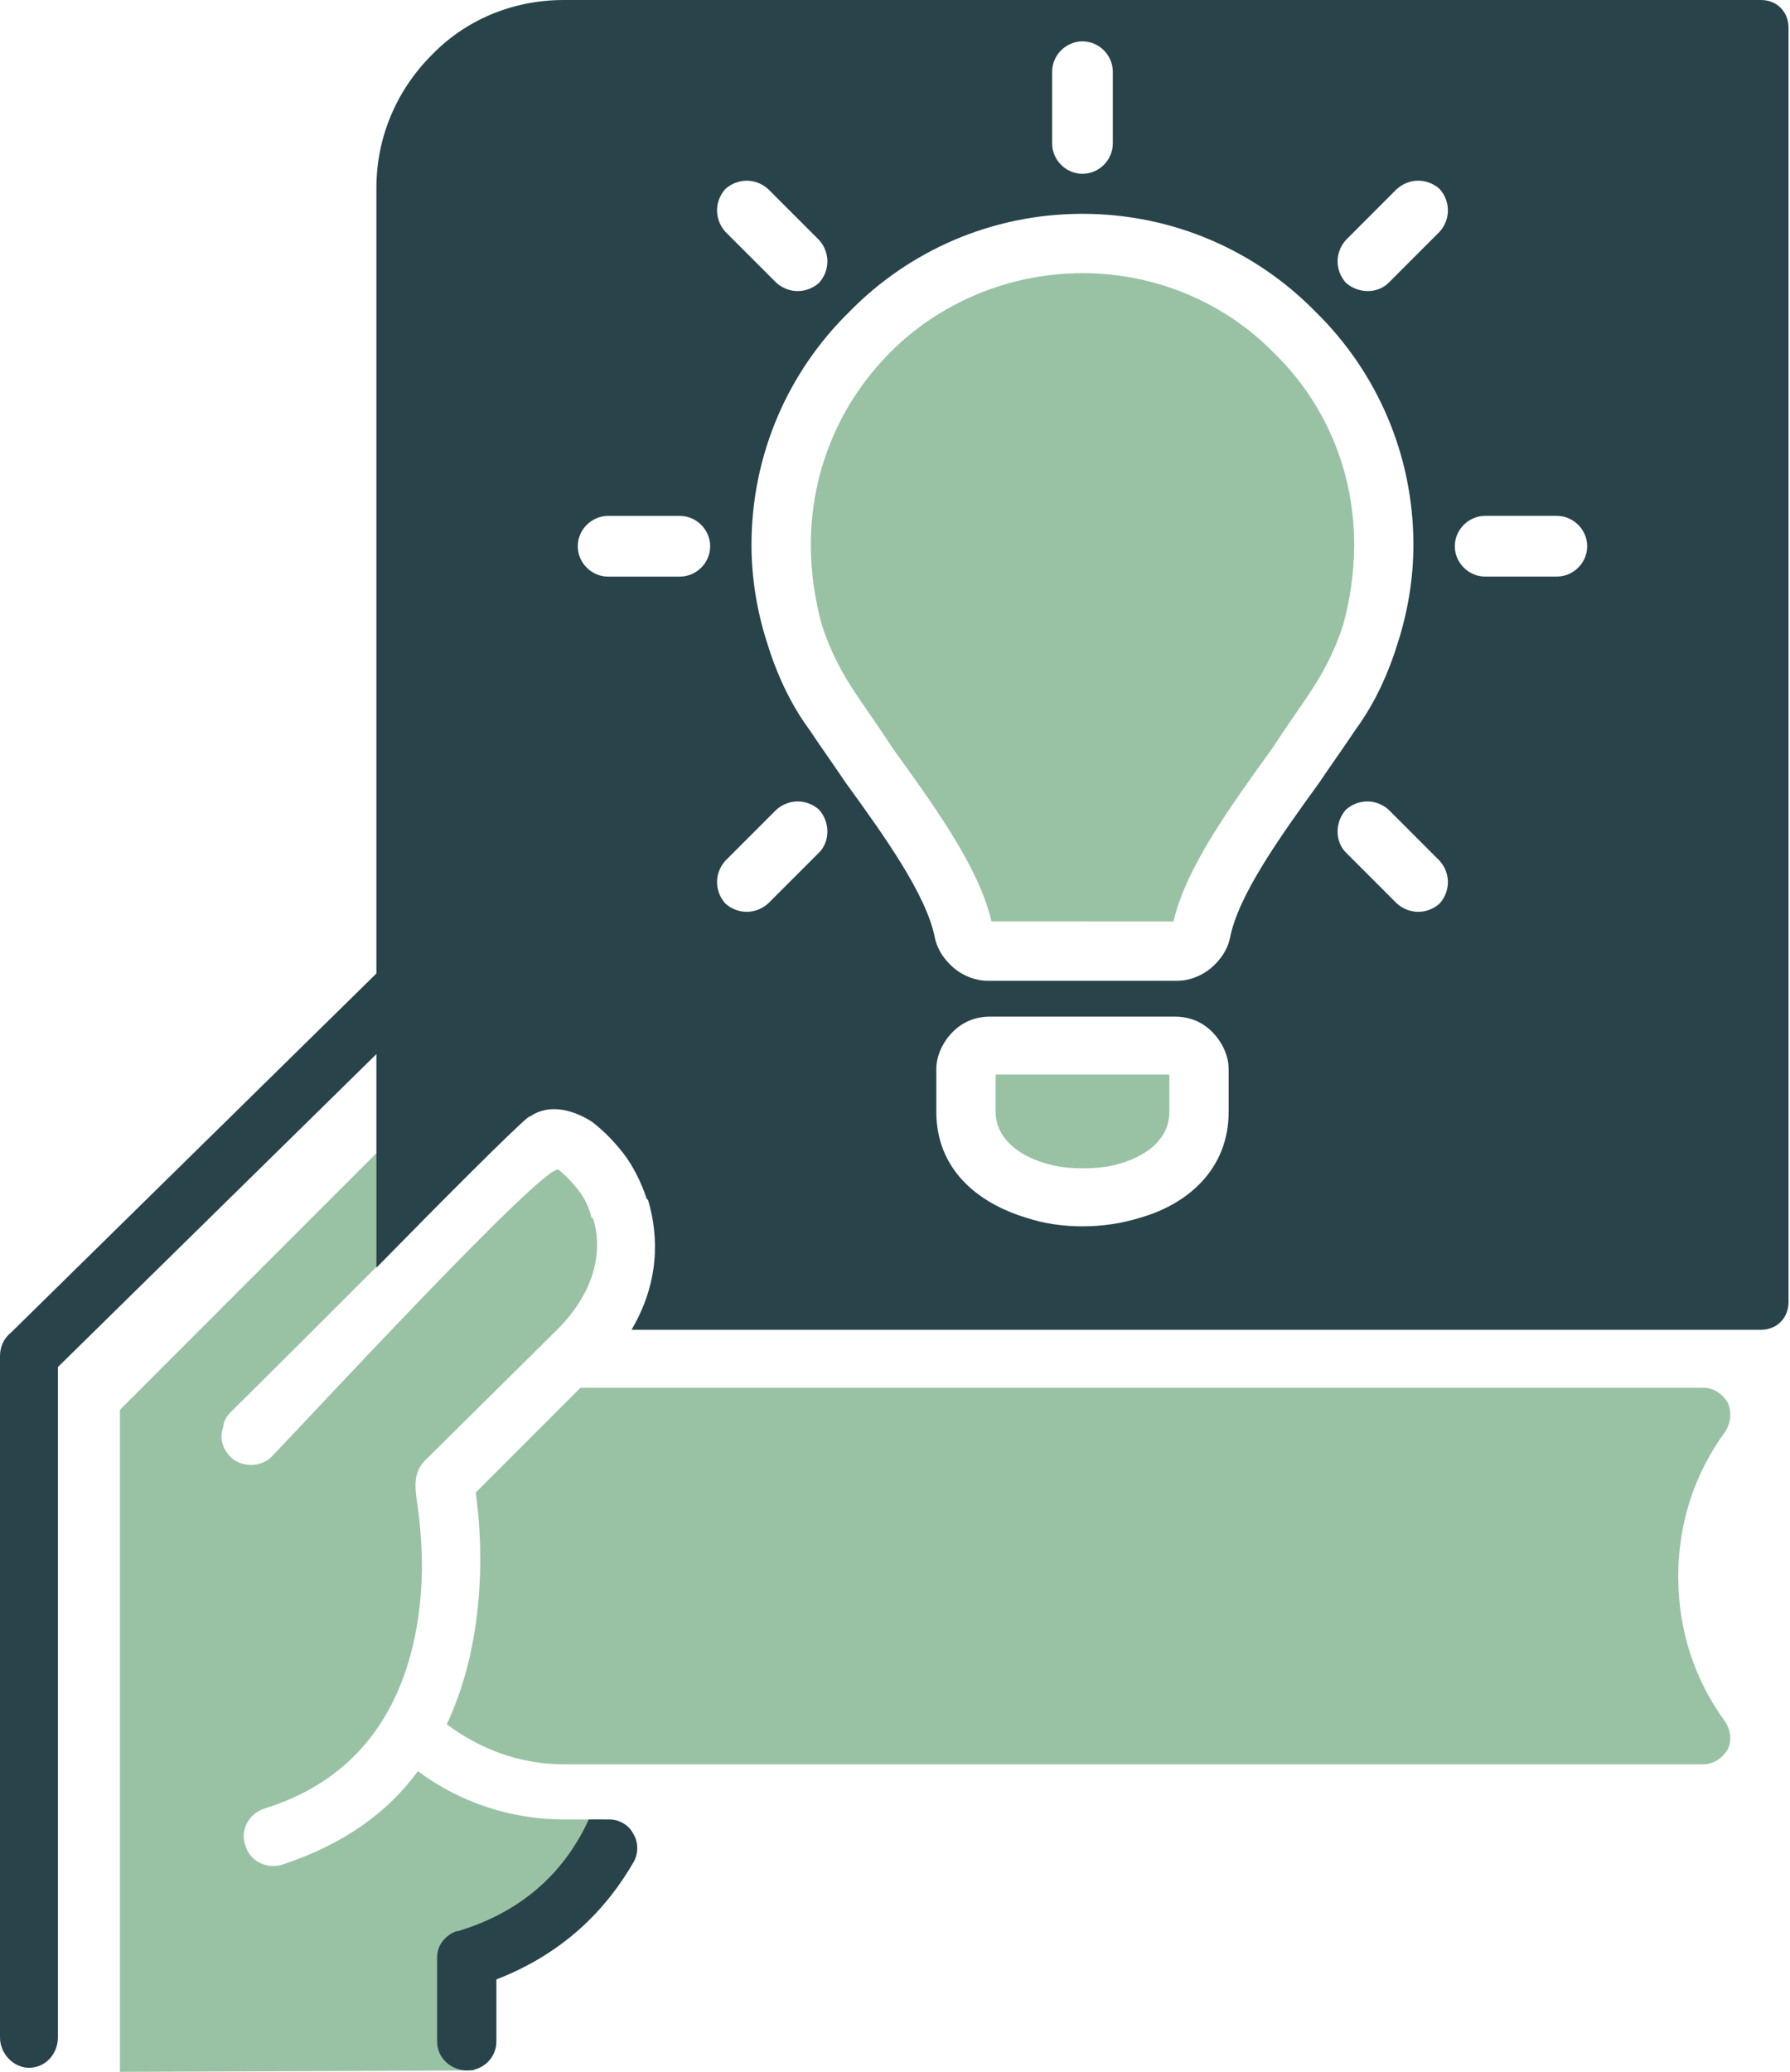 <svg width="70" height="81" viewBox="0 0 70 81" fill="none" xmlns="http://www.w3.org/2000/svg">
<path fill-rule="evenodd" clip-rule="evenodd" d="M4.69 81V55.115L16.77 43.035V47.457C13.912 50.369 9.005 55.223 9.005 55.223C8.844 55.384 8.736 55.6 8.736 55.761C8.574 56.193 8.682 56.624 9.005 56.948C9.437 57.38 10.192 57.38 10.622 56.948C12.132 55.384 21.354 45.408 21.84 45.731C22.056 45.892 22.325 46.163 22.541 46.432C22.81 46.756 23.026 47.133 23.134 47.619H23.188C23.565 48.805 23.349 50.423 21.785 51.987L16.608 57.109C16.5 57.217 16.392 57.379 16.338 57.541C16.23 57.811 16.23 58.08 16.285 58.565C16.446 59.589 16.501 60.507 16.501 61.369C16.448 64.551 15.422 69.135 10.353 70.699C9.706 70.915 9.382 71.561 9.598 72.155C9.76 72.748 10.408 73.072 11.001 72.909C13.482 72.1 15.208 70.807 16.34 69.243C18.012 70.483 20.006 71.131 22.056 71.131H23.512C23.728 71.131 23.889 71.239 23.997 71.4C24.105 71.561 24.105 71.777 23.997 71.939C22.594 74.581 20.384 76.307 18.55 76.792V80.944L4.69 80.998V81Z" fill="#99C2A4"/>
<path d="M66.6 54.252H22.702L18.604 58.351C18.82 59.86 19.142 63.851 17.472 67.411C18.766 68.381 20.33 68.975 22.056 68.975H66.6C66.977 68.975 67.354 68.759 67.57 68.381C67.732 68.057 67.678 67.627 67.462 67.303C66.276 65.685 65.629 63.744 65.629 61.64C65.629 59.536 66.276 57.596 67.462 55.977C67.678 55.653 67.732 55.223 67.57 54.845C67.354 54.468 66.977 54.252 66.6 54.252Z" fill="#99C2A4"/>
<path d="M45.729 42.009H38.935V43.465C38.935 44.436 39.744 45.137 40.822 45.46C41.308 45.621 41.847 45.676 42.332 45.676C42.871 45.676 43.411 45.623 43.896 45.46C44.92 45.136 45.729 44.489 45.729 43.465V42.009Z" fill="#99C2A4"/>
<path d="M42.332 36.024H45.891C46.376 33.921 48.101 31.548 49.773 29.229C50.259 28.475 50.797 27.72 51.121 27.235C51.715 26.372 52.2 25.455 52.524 24.431C52.793 23.46 52.956 22.381 52.956 21.303C52.956 18.336 51.769 15.695 49.828 13.807C47.94 11.865 45.244 10.679 42.332 10.679C39.42 10.679 36.724 11.865 34.836 13.752C32.895 15.693 31.708 18.336 31.708 21.301C31.708 22.38 31.869 23.459 32.14 24.429C32.464 25.453 32.949 26.371 33.543 27.233C33.867 27.719 34.405 28.473 34.891 29.228C36.563 31.547 38.288 33.92 38.773 36.023H42.332V36.024Z" fill="#99C2A4"/>
<path d="M24.697 51.987H68.864C69.51 51.987 69.942 51.501 69.942 50.908V1.079C69.942 0.485 69.51 0 68.864 0H22.054C20.005 0 18.172 0.809 16.877 2.157C15.529 3.505 14.72 5.339 14.72 7.335V49.56C17.362 46.864 20.113 44.113 20.652 43.681L20.76 43.628C21.406 43.196 22.269 43.304 23.133 43.844C23.565 44.168 23.996 44.599 24.373 45.084C24.75 45.569 25.074 46.216 25.29 46.864L25.344 46.917C25.776 48.373 25.776 50.153 24.697 51.987ZM43.518 5.608C43.518 6.255 42.98 6.795 42.332 6.795C41.684 6.795 41.145 6.256 41.145 5.608V2.804C41.145 2.157 41.684 1.617 42.332 1.617C42.98 1.617 43.518 2.156 43.518 2.804V5.608ZM52.632 33.328C52.2 32.896 52.2 32.141 52.632 31.656C53.117 31.224 53.818 31.224 54.304 31.656L56.298 33.651C56.73 34.136 56.73 34.837 56.298 35.323C55.813 35.755 55.112 35.755 54.626 35.323L52.632 33.328ZM58.078 22.541C57.432 22.541 56.892 22.003 56.892 21.355C56.892 20.707 57.43 20.168 58.078 20.168H60.882C61.529 20.168 62.069 20.707 62.069 21.355C62.069 22.003 61.53 22.541 60.882 22.541H58.078ZM54.304 11.055C53.872 11.487 53.117 11.487 52.632 11.055C52.2 10.569 52.2 9.868 52.632 9.383L54.626 7.388C55.112 6.956 55.813 6.956 56.298 7.388C56.73 7.873 56.73 8.575 56.298 9.06L54.304 11.055ZM30.36 31.656C30.845 31.224 31.546 31.224 32.032 31.656C32.464 32.141 32.464 32.896 32.032 33.328L30.037 35.323C29.552 35.755 28.85 35.755 28.365 35.323C27.933 34.837 27.933 34.136 28.365 33.651L30.36 31.656ZM26.585 20.169C27.232 20.169 27.772 20.708 27.772 21.356C27.772 22.004 27.233 22.543 26.585 22.543H23.781C23.134 22.543 22.594 22.004 22.594 21.356C22.594 20.708 23.133 20.169 23.781 20.169H26.585ZM32.032 9.384C32.464 9.869 32.464 10.571 32.032 11.056C31.546 11.488 30.845 11.488 30.36 11.056L28.365 9.061C27.933 8.576 27.933 7.875 28.365 7.389C28.85 6.957 29.552 6.957 30.037 7.389L32.032 9.384ZM46.053 38.343H38.61C38.125 38.343 37.64 38.127 37.316 37.857C36.938 37.533 36.669 37.156 36.561 36.671C36.237 34.999 34.62 32.733 33.056 30.577C32.624 29.931 32.193 29.337 31.653 28.528C30.898 27.504 30.358 26.317 29.981 25.076C29.604 23.889 29.388 22.595 29.388 21.301C29.388 17.743 30.844 14.507 33.217 12.188C35.536 9.815 38.772 8.359 42.33 8.359C45.889 8.359 49.125 9.815 51.444 12.188C53.817 14.507 55.273 17.743 55.273 21.301C55.273 22.596 55.057 23.889 54.68 25.076C54.302 26.316 53.763 27.503 53.008 28.528C52.469 29.337 52.037 29.931 51.605 30.577C50.041 32.735 48.424 35 48.1 36.671C47.992 37.156 47.722 37.533 47.345 37.857C47.021 38.127 46.536 38.343 46.05 38.343H46.053ZM38.718 39.745H45.945C46.538 39.745 47.024 39.961 47.401 40.339C47.778 40.716 48.048 41.256 48.048 41.795V43.467C48.048 45.677 46.484 47.08 44.542 47.619C43.841 47.835 43.086 47.943 42.332 47.943C41.577 47.943 40.822 47.835 40.174 47.619C38.18 47.025 36.616 45.677 36.616 43.467V41.795C36.616 41.256 36.885 40.716 37.262 40.339C37.64 39.961 38.125 39.745 38.718 39.745Z" fill="#29434B"/>
<path d="M24.806 72.748C23.727 74.636 22.055 76.361 19.412 77.385V79.812C19.412 80.459 18.874 80.944 18.28 80.944C17.634 80.944 17.094 80.459 17.094 79.812V76.523C17.094 76.037 17.418 75.66 17.848 75.499H17.902C20.598 74.689 22.162 73.017 23.024 71.131H23.834C24.211 71.131 24.588 71.347 24.751 71.669C24.967 71.993 24.967 72.424 24.805 72.748H24.806Z" fill="#29434B"/>
<path d="M2.264 79.652C2.264 80.299 1.779 80.839 1.132 80.839C0.539 80.839 0 80.3 0 79.652V53.012C0 52.635 0.161 52.311 0.432 52.095L15.801 36.995C16.233 36.563 16.933 36.563 17.419 36.995C17.851 37.427 17.851 38.181 17.365 38.612L2.265 53.443V79.652H2.264Z" fill="#29434B"/>
</svg>
